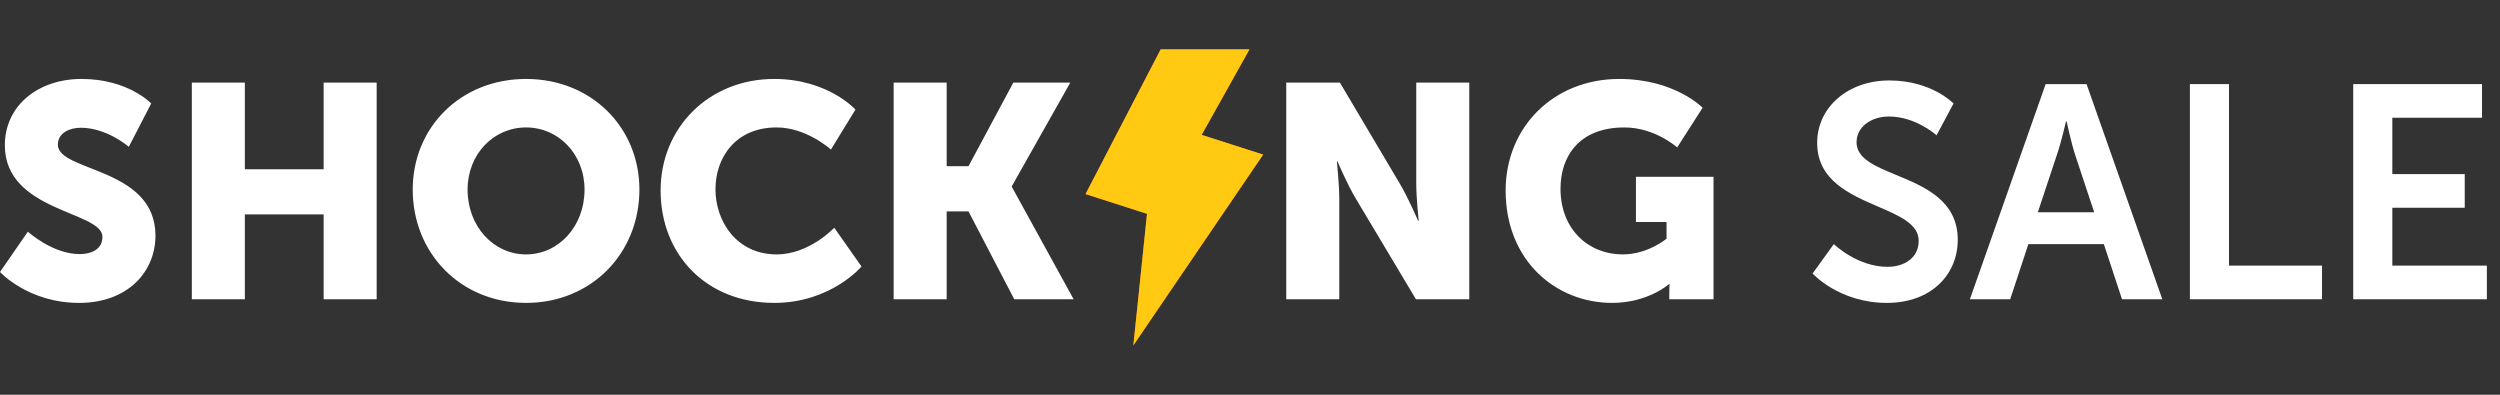 <svg width="114" height="18" viewBox="0 0 114 18" fill="none" xmlns="http://www.w3.org/2000/svg">
<rect x="0" y="0" width="114" height="18" fill="#333333" stroke="none"/>
<path fill-rule="evenodd" clip-rule="evenodd" d="M0 12.402C0 12.402 1.285 13.812 3.607 13.812C5.831 13.812 7.089 12.388 7.089 10.744C7.089 7.621 2.639 7.842 2.639 6.599C2.639 6.046 3.192 5.825 3.689 5.825C4.878 5.825 5.873 6.695 5.873 6.695L6.895 4.719C6.895 4.719 5.845 3.6 3.717 3.6C1.755 3.6 0.221 4.802 0.221 6.626C0.221 9.666 4.671 9.625 4.671 10.799C4.671 11.393 4.132 11.587 3.634 11.587C2.391 11.587 1.271 10.564 1.271 10.564L0 12.402ZM8.747 13.646H11.165V9.777H14.758V13.646H17.176V3.766H14.758V7.718H11.165V3.766H8.747V13.646ZM18.82 8.644C18.82 5.811 21.004 3.6 23.988 3.6C26.973 3.6 29.157 5.811 29.157 8.644C29.157 11.546 26.973 13.812 23.988 13.812C21.004 13.812 18.82 11.546 18.82 8.644ZM21.322 8.644C21.322 10.329 22.51 11.601 23.988 11.601C25.467 11.601 26.655 10.329 26.655 8.644C26.655 7.027 25.467 5.811 23.988 5.811C22.51 5.811 21.322 7.027 21.322 8.644ZM30.124 8.685C30.124 11.615 32.21 13.812 35.306 13.812C37.89 13.812 39.285 12.153 39.285 12.153L38.042 10.385C38.042 10.385 36.909 11.601 35.416 11.601C33.592 11.601 32.625 10.095 32.625 8.63C32.625 7.207 33.523 5.811 35.416 5.811C36.784 5.811 37.89 6.82 37.89 6.82L39.009 4.996C39.009 4.996 37.752 3.6 35.306 3.6C32.335 3.6 30.124 5.811 30.124 8.685ZM40.75 13.646H43.168V9.639H44.163L46.25 13.646H48.958L46.139 8.519V8.492L48.806 3.766H46.208L44.163 7.58H43.168V3.766H40.75V13.646Z" fill="white"/>
<path fill-rule="evenodd" clip-rule="evenodd" d="M52.927 2.25H56.977L54.796 6.15L57.6 7.05L51.681 15.75L52.304 9.75L49.5 8.85L52.927 2.25Z" fill="#EE4D2D"/>
<path d="M68.657 8.685C68.657 11.919 70.979 13.812 73.508 13.812C75.152 13.812 76.106 12.955 76.106 12.955H76.133C76.133 12.955 76.119 13.162 76.119 13.37V13.646H78.137V8.063H74.599V10.122H75.995V10.882C75.995 10.882 75.152 11.601 73.991 11.601C72.457 11.601 71.159 10.482 71.159 8.602C71.159 7.137 72.001 5.811 74.074 5.811C75.47 5.811 76.479 6.723 76.479 6.723L77.639 4.913C77.639 4.913 76.368 3.6 73.839 3.6C70.827 3.6 68.657 5.811 68.657 8.685Z" fill="white"/>
<path d="M58.653 13.646H61.071V9.044C61.071 8.423 60.961 7.359 60.961 7.359H60.988C60.988 7.359 61.431 8.395 61.817 9.044L64.567 13.646H66.999V3.766H64.581V8.381C64.581 9.003 64.692 10.067 64.692 10.067H64.664C64.664 10.067 64.222 9.031 63.835 8.381L61.099 3.766H58.653V13.646Z" fill="white"/>
<path d="M86.041 13.812C83.858 13.812 82.655 12.471 82.655 12.471L83.623 11.131C83.623 11.131 84.687 12.167 86.069 12.167C86.815 12.167 87.492 11.78 87.492 10.979C87.492 10.219 86.624 9.845 85.641 9.421C84.352 8.866 82.863 8.224 82.863 6.516C82.863 4.885 84.272 3.669 86.151 3.669C88.086 3.669 89.081 4.719 89.081 4.719L88.307 6.17C88.307 6.17 87.367 5.313 86.138 5.313C85.308 5.313 84.659 5.797 84.659 6.488C84.659 7.231 85.5 7.579 86.465 7.978C87.759 8.513 89.274 9.14 89.274 10.938C89.274 12.499 88.086 13.812 86.041 13.812Z" fill="white"/>
<path fill-rule="evenodd" clip-rule="evenodd" d="M96.764 13.646L95.935 11.131H92.494L91.665 13.646H89.827L93.282 3.835H95.147L98.602 13.646H96.764ZM94.21 5.535C94.21 5.535 93.989 6.502 93.796 7.055L92.925 9.68H95.495L94.625 7.055C94.445 6.502 94.238 5.535 94.238 5.535H94.21Z" fill="white"/>
<path d="M105.884 13.646H99.859V3.835H101.642V12.112H105.884V13.646Z" fill="white"/>
<path d="M107.307 13.646H113.401V12.112H109.09V9.473H112.392V7.939H109.09V5.369H113.18V3.835H107.307V13.646Z" fill="white"/>
<path d="M56.977 2.25H52.927L49.5 8.85L52.304 9.75L51.681 15.75L57.6 7.05L54.796 6.15L56.977 2.25Z" fill="#FFCA11"/>
</svg>
